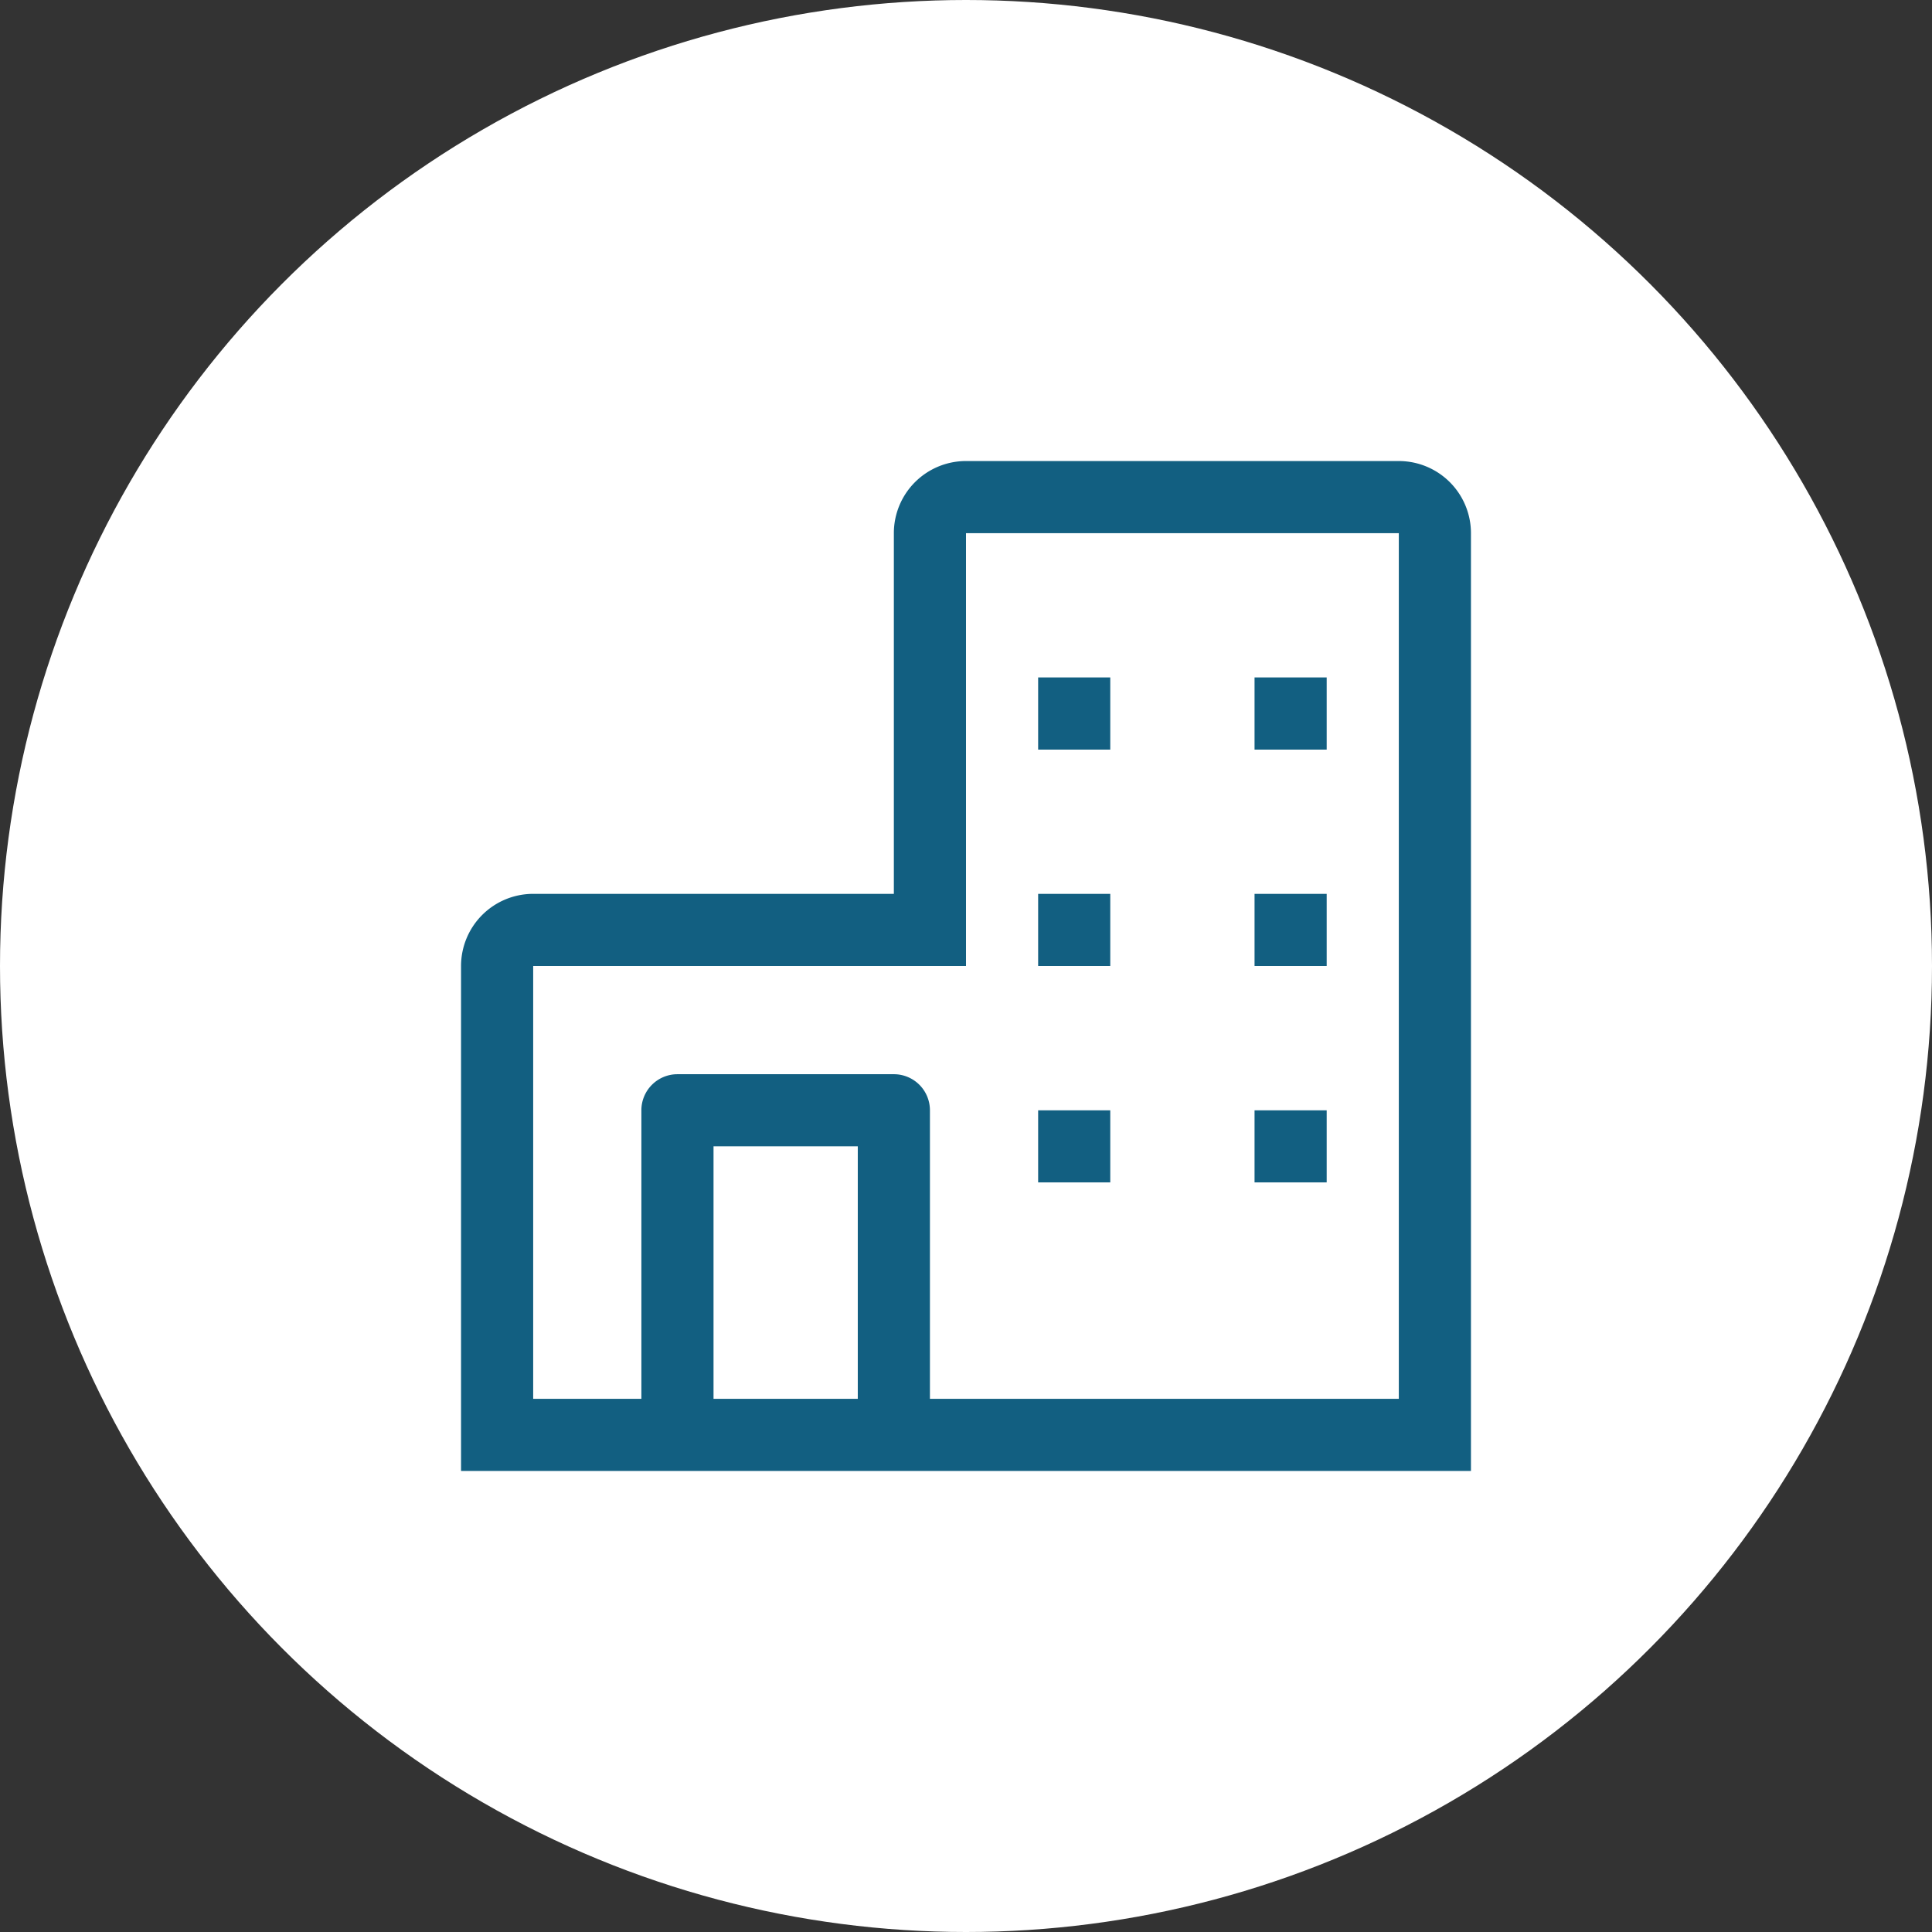 <svg width="88" height="88" fill="none" xmlns="http://www.w3.org/2000/svg"><rect width="100%" height="100%" fill="#333333" stroke="none"/><circle cx="44" cy="44" r="44" fill="#fff"/><path d="M63.714 21H44a3.285 3.285 0 00-3.286 3.286v16.428H24.286A3.286 3.286 0 0021 44v23h46V24.286A3.286 3.286 0 0063.714 21zM32.5 63.714v-11.5h6.571v11.5H32.5zm31.214 0H42.357V50.571a1.642 1.642 0 00-1.643-1.642h-9.857a1.643 1.643 0 00-1.643 1.642v13.143h-4.928V44H44V24.286h19.714v39.428z" fill="#125F81"/><path d="M47.286 30.857h3.285v3.286h-3.285v-3.286zm9.857 0h3.286v3.286h-3.286v-3.286zm-9.857 9.857h3.285V44h-3.285v-3.286zm9.857 0h3.286V44h-3.286v-3.286zm-9.857 9.858h3.285v3.285h-3.285v-3.285zm9.857 0h3.286v3.285h-3.286v-3.285z" fill="#125F81"/></svg>
